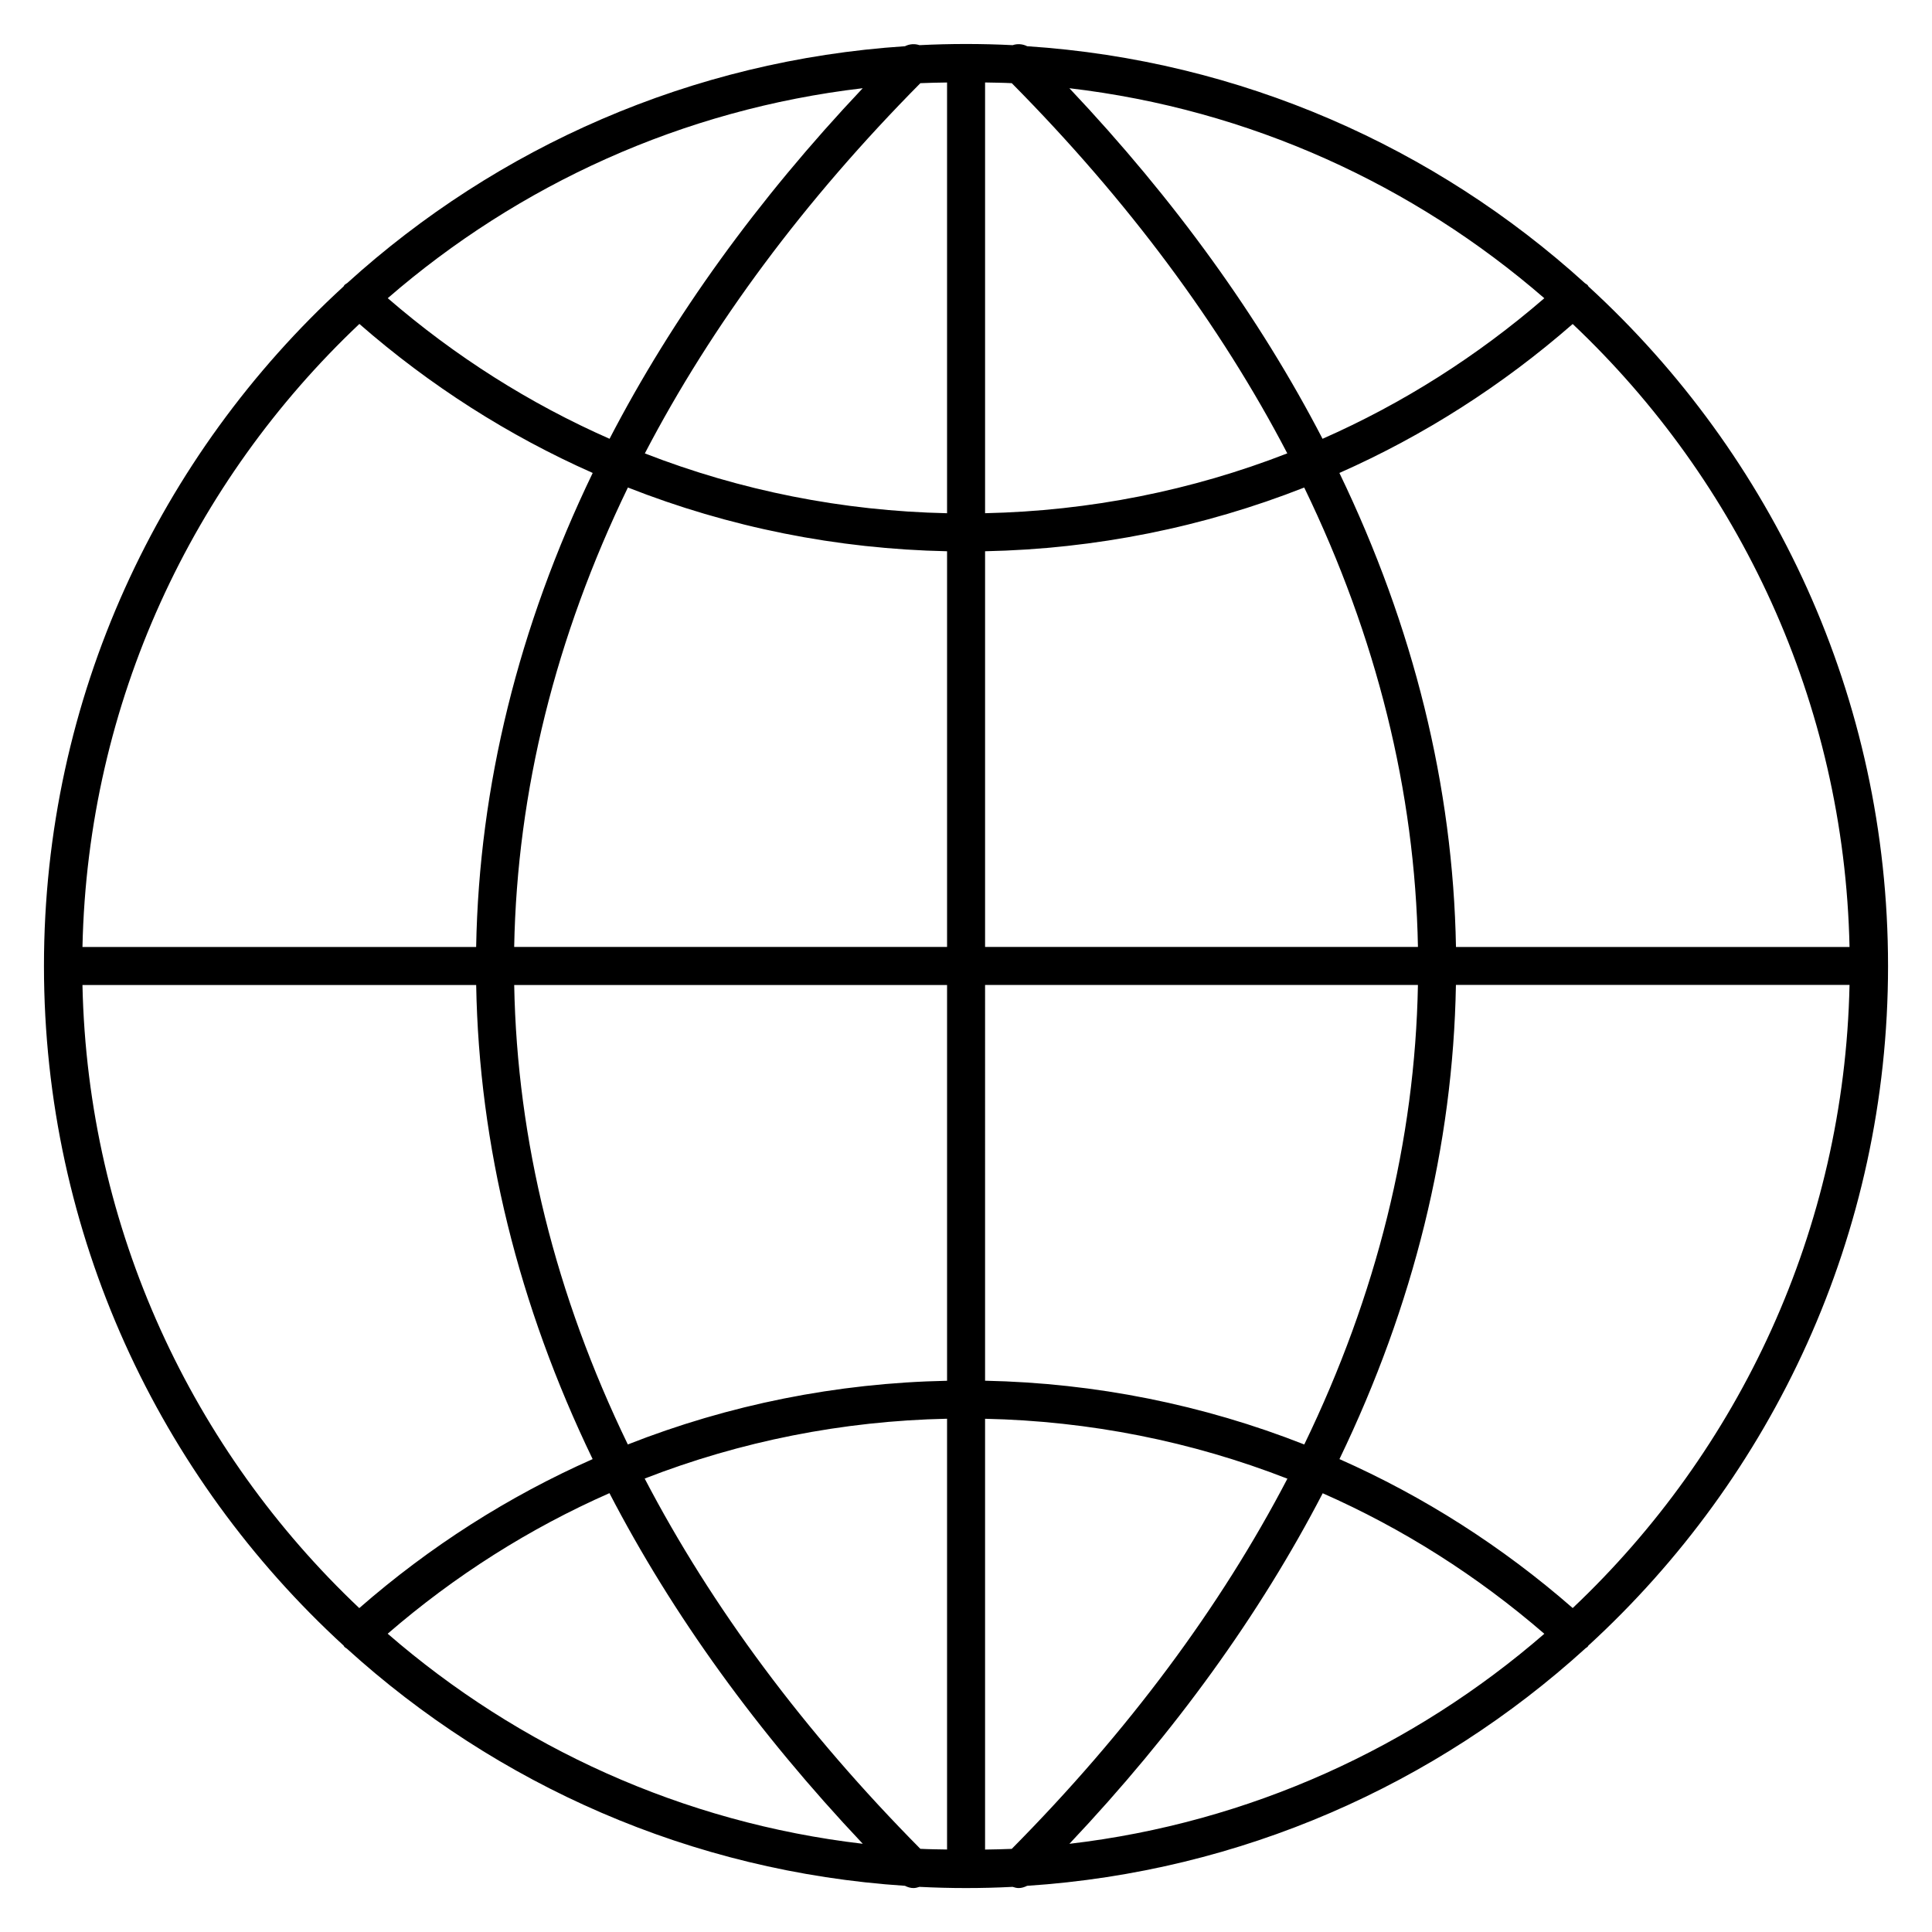 <?xml version="1.0" encoding="UTF-8"?>
<!-- Uploaded to: ICON Repo, www.svgrepo.com, Generator: ICON Repo Mixer Tools -->
<svg fill="#000000" width="800px" height="800px" version="1.1" viewBox="144 144 512 512" xmlns="http://www.w3.org/2000/svg">
 <path d="m644.35 399.98c0-71.203-30.633-135.38-79.395-180.07-0.082-0.105-0.105-0.23-0.195-0.328-0.211-0.23-0.488-0.352-0.73-0.535-39.648-35.977-91.133-59.062-147.82-62.797-1.211-0.609-2.578-0.711-3.848-0.281-4.09-0.207-8.203-0.312-12.348-0.312-4.141 0-8.258 0.105-12.344 0.312-1.266-0.43-2.637-0.324-3.844 0.281-56.68 3.727-108.15 26.801-147.79 62.746-0.258 0.195-0.551 0.324-0.777 0.57-0.098 0.105-0.121 0.238-0.207 0.344-48.766 44.695-79.402 108.86-79.402 180.07 0 71.219 30.637 135.4 79.406 180.11 0.082 0.102 0.105 0.223 0.191 0.316 0.195 0.215 0.453 0.324 0.676 0.5 39.66 36.004 91.176 59.117 147.9 62.855 0.711 0.359 1.461 0.594 2.238 0.594 0.543 0 1.082-0.137 1.605-0.316 4.09 0.207 8.203 0.316 12.344 0.316 4.141 0 8.258-0.105 12.344-0.316 0.523 0.176 1.062 0.316 1.605 0.316 0.777 0 1.527-0.238 2.238-0.594 56.785-3.738 108.36-26.902 148.02-62.977 0.168-0.137 0.367-0.207 0.52-0.367 0.082-0.086 0.102-0.195 0.168-0.289 48.793-44.715 79.445-108.91 79.445-180.15zm-83.566 170.17c-18.691-16.324-39.52-29.605-61.816-39.473 19.66-40.758 30.117-83.02 30.867-125.66h104.31c-1.383 64.965-29.301 123.47-73.359 165.13zm-155.73 64v-114.16c27.695 0.594 54.773 5.996 80.121 15.875-17.77 34.062-42.25 66.992-73.051 98.105-2.344 0.117-4.707 0.133-7.07 0.184zm-17.148-0.188c-30.805-31.121-55.289-64.059-73.059-98.129 25.352-9.875 52.43-15.27 80.133-15.855v114.16c-2.363-0.043-4.731-0.059-7.074-0.18zm-15.266-1.34c-47.836-5.594-91.285-25.648-125.9-55.672 17.801-15.391 37.59-27.926 58.77-37.25 16.676 32.172 39.176 63.324 67.133 92.922zm15.266-466.58c2.344-0.117 4.711-0.133 7.074-0.18v114.15c-27.684-0.59-54.754-5.984-80.09-15.855 17.766-34.082 42.227-67.023 73.016-98.113zm-82.367 94.242c-21.18-9.324-40.977-21.871-58.781-37.262 34.613-30.008 78.051-50.047 125.87-55.641-27.934 29.578-50.406 60.727-67.09 92.902zm106.59-94.242c30.781 31.09 55.246 64.027 73.016 98.105-25.34 9.871-52.406 15.266-80.09 15.859v-114.15c2.363 0.051 4.727 0.066 7.074 0.188zm15.27 1.34c47.816 5.598 91.254 25.641 125.86 55.652-17.801 15.387-37.598 27.926-58.773 37.25-16.676-32.176-39.152-63.324-67.09-92.902zm-22.344 237.64h114.71c-0.754 41.277-10.965 82.227-30.121 121.78-26.738-10.531-55.328-16.293-84.59-16.898zm0-10.074v-104.86c29.258-0.598 57.844-6.359 84.578-16.887 19.145 39.535 29.363 80.48 30.137 121.75zm-10.074-104.86v104.86l-114.72-0.004c0.781-41.273 11.004-82.215 30.137-121.75 26.738 10.535 55.328 16.293 84.586 16.895zm0 114.94v104.89c-29.262 0.59-57.859 6.348-84.602 16.879-19.148-39.551-29.352-80.5-30.113-121.76l114.71 0.004zm99.547 134.7c21.16 9.324 40.945 21.859 58.734 37.242-34.605 30.016-78.047 50.07-125.86 55.66 27.949-29.594 50.441-60.738 67.129-92.902zm139.62-144.77h-104.3c-0.777-42.637-11.25-84.887-30.895-125.62 22.305-9.871 43.137-23.148 61.824-39.473 44.062 41.648 71.98 100.14 73.367 165.1zm-394.91-165.11c18.695 16.328 39.527 29.613 61.832 39.488-19.637 40.734-30.113 82.984-30.887 125.62h-104.33c1.387-64.957 29.312-123.46 73.387-165.11zm-73.387 175.19h104.34c0.754 42.637 11.211 84.887 30.863 125.64-22.309 9.871-43.145 23.156-61.844 39.484-44.059-41.664-71.973-100.17-73.359-165.12z"/>
</svg>